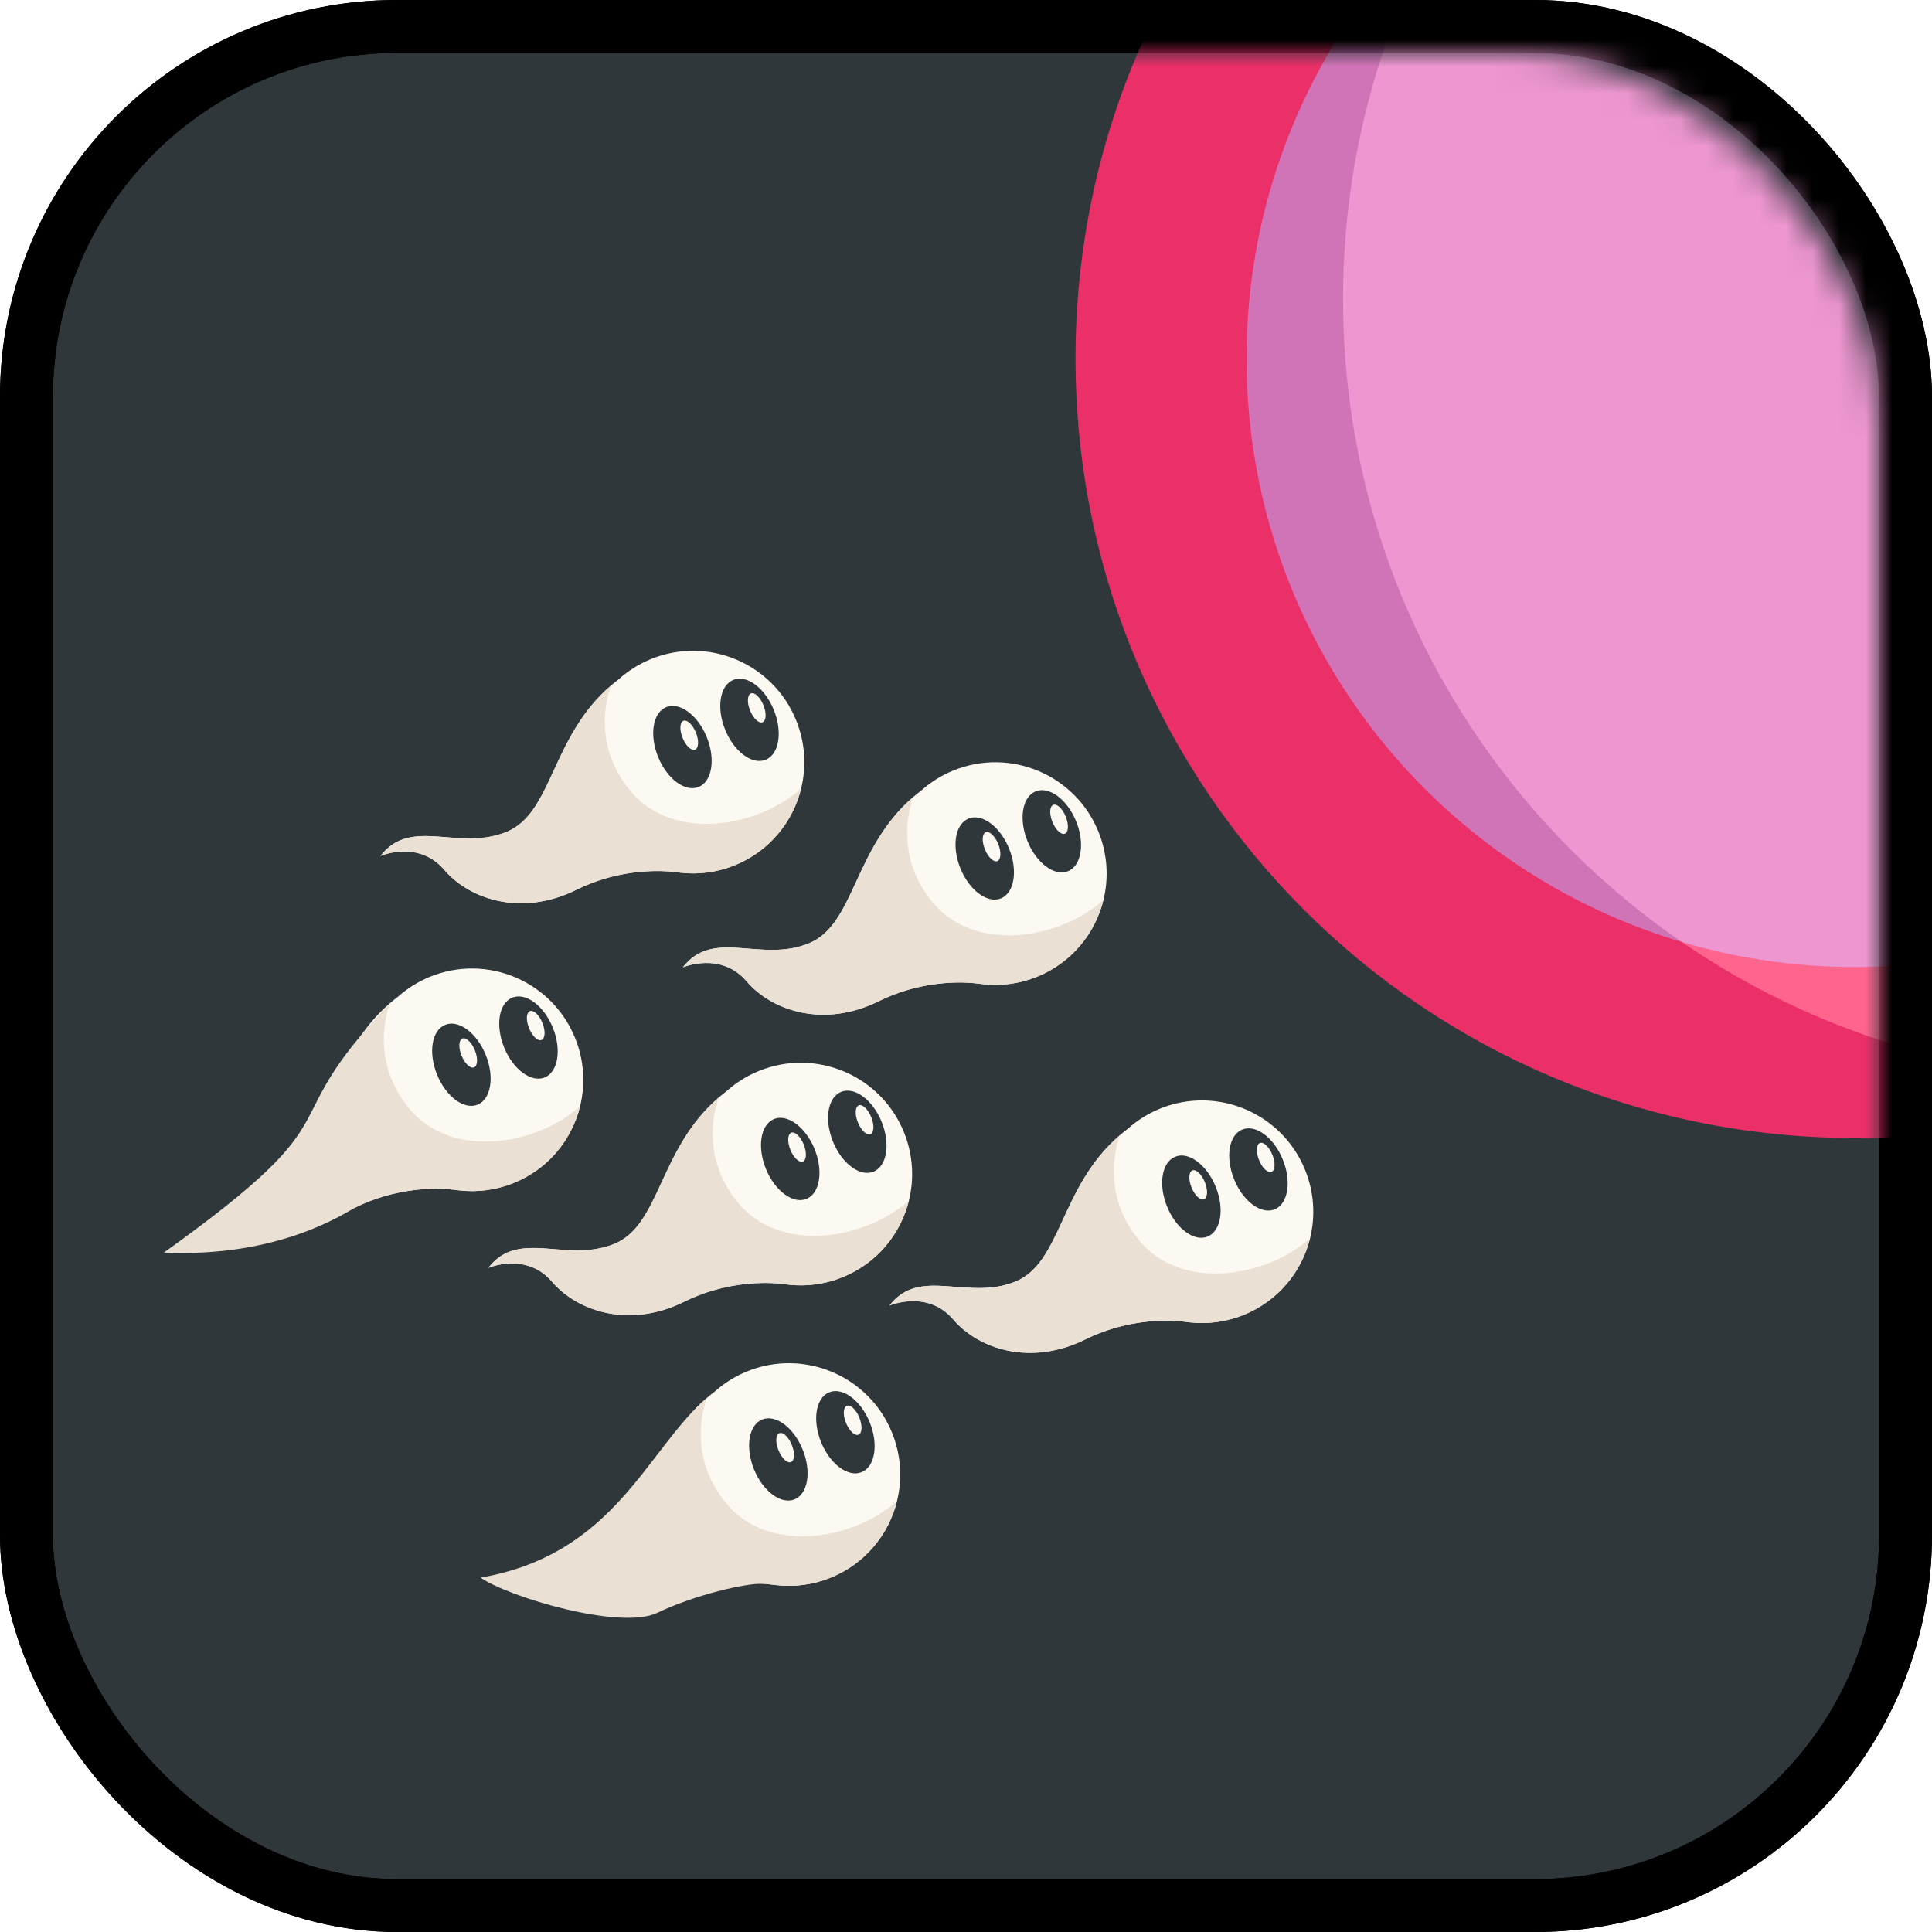 <?xml version="1.0" encoding="UTF-8"?>
<!-- Uploaded to: SVG Repo, www.svgrepo.com, Generator: SVG Repo Mixer Tools -->
<svg width="800px" height="800px" viewBox="0 0 73 73" version="1.1" xmlns="http://www.w3.org/2000/svg" xmlns:xlink="http://www.w3.org/1999/xlink">
    
    <title>the-modern-web/mutation-observer</title>
    <desc>Created with Sketch.</desc>
    <defs>
        <rect id="path-1" x="0" y="10" width="69" height="69" rx="14">
</rect>
    </defs>
    <g id="the-modern-web/mutation-observer" stroke="none" stroke-width="1" fill="none" fill-rule="evenodd">
        <g id="container" transform="translate(2, -8)">
            <rect id="mask" stroke="#000000" stroke-width="2" fill="#2F373B" fill-rule="nonzero" x="-1" y="9" width="71" height="71" rx="14">
</rect>
            <mask id="mask-2" fill="white">
                <use xlink:href="#path-1">
</use>
            </mask>
            <rect stroke="#000000" stroke-width="2" x="-1" y="9" width="71" height="71" rx="14">
</rect>
            <g id="fertilization-(1)" mask="url(#mask-2)">
                <g transform="translate(4, 0)">
                    <g id="Group" stroke-width="1" fill="none" fill-rule="evenodd" transform="translate(33, 0.734)">
                        <path d="M51,41.952 C51,42.142 50.998,42.334 50.997,42.523 C48.505,44.808 45.62,46.669 42.454,47.994 C38.957,49.457 35.12,50.265 31.093,50.265 C14.826,50.265 1.638,37.078 1.638,20.811 C1.638,12.693 4.922,5.344 10.23,0.017 C12.764,0.087 15.242,0.382 17.644,0.883 C36.691,4.848 51,21.729 51,41.952 Z" id="Shape" fill="#EA2F69" fill-rule="nonzero">
</path>
                        <path d="M51,41.952 C51,42.142 50.998,42.334 50.997,42.523 C48.505,44.808 45.62,46.669 42.454,47.994 C42.039,48.011 41.621,48.02 41.202,48.02 C24.935,48.02 11.747,34.833 11.747,18.566 C11.747,11.929 13.942,5.806 17.644,0.883 C36.691,4.848 51,21.729 51,41.952 Z" id="Shape" fill="#FF648D" fill-rule="nonzero">
</path>
                        <path d="M50.176,33.64 C46.048,39.772 39.041,43.804 31.093,43.804 C18.394,43.804 8.1,33.51 8.1,20.811 C8.1,12.518 12.49,5.25 19.072,1.205 C34.755,5.051 46.976,17.714 50.176,33.64 Z" id="Shape" fill="#D174B7" fill-rule="nonzero">
</path>
                        <path d="M19.068,1.209 C17.908,1.921 16.819,2.736 15.808,3.637 C13.228,8.014 11.747,13.116 11.747,18.566 C11.747,28.648 16.814,37.546 24.54,42.855 C26.616,43.472 28.816,43.804 31.093,43.804 C39.042,43.804 46.048,39.772 50.177,33.64 L50.177,33.64 C46.975,17.713 34.752,5.051 19.068,1.209 Z" id="Shape" fill="#ED96D0" fill-rule="nonzero">
</path>
                    </g>
                    <path d="M24.082,35.216 C24.427,36.067 24.473,36.964 24.271,37.793 C23.96,39.06 23.067,40.165 21.766,40.693 C21.095,40.965 20.394,41.051 19.722,40.976 C19.685,40.971 19.594,40.96 19.499,40.949 C19.403,40.939 19.304,40.928 19.255,40.925 C18.566,40.88 17.205,40.913 15.776,41.621 C13.734,42.632 11.761,42.006 10.784,40.864 C9.81,39.723 8.378,40.341 8.378,40.341 C9.528,38.849 11.31,40.176 13.134,39.436 C14.884,38.727 14.812,35.85 17.091,33.897 C17.183,33.817 17.28,33.74 17.381,33.663 C17.733,33.348 18.143,33.087 18.605,32.899 C20.757,32.027 23.21,33.064 24.082,35.216 Z" id="Shape" fill="#FCF8F2" fill-rule="nonzero">
</path>
                    <path d="M20.705,35.853 C20.367,35.02 19.681,34.512 19.174,34.718 C18.666,34.924 18.528,35.766 18.866,36.599 C19.203,37.432 19.889,37.941 20.397,37.735 C20.905,37.529 21.043,36.686 20.705,35.853 Z" id="Shape" fill="#2F373B" fill-rule="nonzero">
</path>
                    <path d="M23.239,34.825 C22.901,33.992 22.216,33.484 21.708,33.69 C21.2,33.896 21.062,34.738 21.4,35.571 C21.737,36.404 22.423,36.913 22.931,36.707 C23.439,36.501 23.577,35.659 23.239,34.825 Z" id="Shape" fill="#2F373B" fill-rule="nonzero">
</path>
                    <path d="M20.294,35.678 C20.172,35.378 19.961,35.179 19.822,35.236 C19.683,35.292 19.669,35.581 19.792,35.882 C19.913,36.183 20.125,36.381 20.264,36.325 C20.402,36.269 20.416,35.979 20.294,35.678 Z" id="Shape" fill="#FCF8F2" fill-rule="nonzero">
</path>
                    <path d="M22.845,34.644 C22.723,34.343 22.512,34.145 22.373,34.201 C22.234,34.257 22.22,34.547 22.343,34.848 C22.464,35.148 22.676,35.347 22.815,35.29 C22.954,35.234 22.967,34.945 22.845,34.644 Z" id="Shape" fill="#FCF8F2" fill-rule="nonzero">
</path>
                    <path d="M24.271,37.793 C23.96,39.06 23.067,40.165 21.766,40.693 C21.095,40.965 20.394,41.051 19.722,40.976 C19.685,40.971 19.594,40.96 19.499,40.949 C19.403,40.939 19.304,40.928 19.255,40.925 C18.566,40.88 17.205,40.913 15.776,41.621 C13.734,42.632 11.761,42.006 10.784,40.864 C9.81,39.723 8.378,40.341 8.378,40.341 C9.528,38.849 11.31,40.176 13.134,39.436 C14.884,38.727 14.812,35.85 17.091,33.897 C17.091,33.897 16.215,35.967 17.828,37.899 C19.44,39.83 22.67,39.252 24.27,37.792 L24.271,37.793 Z" id="Shape" fill="#EAE0D3" fill-rule="nonzero">
</path>
                    <path d="M28.156,50.781 C28.5,51.631 28.547,52.529 28.345,53.358 C28.033,54.626 27.14,55.73 25.839,56.257 C25.169,56.529 24.468,56.616 23.795,56.541 C23.758,56.536 23.667,56.525 23.572,56.514 C23.476,56.503 23.378,56.493 23.328,56.489 C22.64,56.445 21.278,56.478 19.849,57.186 C17.808,58.197 15.834,57.571 14.858,56.429 C13.883,55.288 12.451,55.906 12.451,55.906 C13.601,54.413 15.384,55.74 17.207,55.001 C18.957,54.291 18.885,51.415 21.164,49.463 C21.256,49.382 21.354,49.305 21.454,49.228 C21.806,48.913 22.216,48.651 22.679,48.464 C24.83,47.591 27.283,48.629 28.156,50.781 Z" id="Shape" fill="#FCF8F2" fill-rule="nonzero">
</path>
                    <path d="M24.779,51.418 C24.441,50.585 23.755,50.077 23.247,50.282 C22.739,50.489 22.601,51.331 22.939,52.164 C23.277,52.997 23.963,53.505 24.471,53.299 C24.979,53.093 25.116,52.251 24.779,51.418 Z" id="Shape" fill="#2F373B" fill-rule="nonzero">
</path>
                    <path d="M27.313,50.39 C26.975,49.557 26.29,49.049 25.781,49.255 C25.274,49.461 25.135,50.303 25.474,51.136 C25.811,51.969 26.497,52.477 27.005,52.271 C27.513,52.065 27.651,51.223 27.313,50.39 Z" id="Shape" fill="#2F373B" fill-rule="nonzero">
</path>
                    <path d="M24.368,51.243 C24.246,50.942 24.035,50.744 23.896,50.8 C23.757,50.856 23.743,51.146 23.865,51.447 C23.987,51.748 24.199,51.946 24.337,51.889 C24.476,51.833 24.49,51.544 24.368,51.243 Z" id="Shape" fill="#FCF8F2" fill-rule="nonzero">
</path>
                    <path d="M26.919,50.208 C26.797,49.907 26.585,49.709 26.447,49.766 C26.308,49.822 26.294,50.112 26.416,50.412 C26.538,50.713 26.749,50.911 26.888,50.855 C27.027,50.799 27.041,50.509 26.919,50.208 Z" id="Shape" fill="#FCF8F2" fill-rule="nonzero">
</path>
                    <path d="M28.345,53.358 C28.033,54.626 27.14,55.73 25.839,56.257 C25.169,56.529 24.468,56.616 23.795,56.541 C23.758,56.536 23.667,56.525 23.572,56.514 C23.476,56.503 23.378,56.493 23.328,56.489 C22.64,56.445 21.278,56.478 19.849,57.186 C17.808,58.197 15.834,57.571 14.858,56.429 C13.883,55.288 12.451,55.906 12.451,55.906 C13.601,54.413 15.384,55.74 17.207,55.001 C18.957,54.291 18.885,51.415 21.164,49.463 C21.164,49.463 20.288,51.531 21.902,53.464 C23.514,55.396 26.743,54.817 28.343,53.357 L28.345,53.358 Z" id="Shape" fill="#EAE0D3" fill-rule="nonzero">
</path>
                    <path d="M43.313,52.205 C43.658,53.056 43.704,53.954 43.502,54.782 C43.19,56.05 42.297,57.154 40.996,57.682 C40.326,57.954 39.625,58.04 38.952,57.965 C38.915,57.96 38.824,57.949 38.729,57.938 C38.634,57.927 38.535,57.917 38.485,57.913 C37.797,57.869 36.436,57.902 35.007,58.61 C32.965,59.621 30.991,58.995 30.015,57.853 C29.04,56.712 27.608,57.33 27.608,57.33 C28.759,55.838 30.541,57.164 32.364,56.426 C34.115,55.715 34.042,52.839 36.321,50.887 C36.414,50.807 36.511,50.729 36.612,50.652 C36.963,50.337 37.374,50.075 37.836,49.888 C39.988,49.016 42.44,50.053 43.313,52.205 Z" id="Shape" fill="#FCF8F2" fill-rule="nonzero">
</path>
                    <path d="M39.936,52.842 C39.598,52.008 38.912,51.5 38.405,51.706 C37.896,51.912 37.759,52.754 38.096,53.587 C38.434,54.42 39.12,54.929 39.627,54.723 C40.136,54.517 40.273,53.675 39.936,52.842 Z" id="Shape" fill="#2F373B" fill-rule="nonzero">
</path>
                    <path d="M42.47,51.814 C42.133,50.981 41.447,50.473 40.939,50.679 C40.431,50.884 40.293,51.727 40.631,52.56 C40.968,53.393 41.654,53.901 42.162,53.695 C42.67,53.489 42.808,52.647 42.47,51.814 Z" id="Shape" fill="#2F373B" fill-rule="nonzero">
</path>
                    <path d="M39.525,52.666 C39.403,52.366 39.192,52.168 39.053,52.224 C38.914,52.28 38.9,52.57 39.022,52.87 C39.144,53.171 39.356,53.37 39.494,53.313 C39.633,53.257 39.647,52.967 39.525,52.666 Z" id="Shape" fill="#FCF8F2" fill-rule="nonzero">
</path>
                    <path d="M42.076,51.632 C41.954,51.331 41.743,51.133 41.604,51.189 C41.465,51.245 41.451,51.535 41.573,51.836 C41.695,52.137 41.907,52.335 42.046,52.279 C42.184,52.222 42.198,51.933 42.076,51.632 Z" id="Shape" fill="#FCF8F2" fill-rule="nonzero">
</path>
                    <path d="M43.502,54.782 C43.19,56.05 42.297,57.154 40.996,57.682 C40.326,57.954 39.625,58.04 38.952,57.965 C38.915,57.961 38.824,57.949 38.729,57.938 C38.634,57.927 38.535,57.917 38.485,57.913 C37.797,57.869 36.436,57.903 35.007,58.61 C32.965,59.621 30.991,58.995 30.015,57.853 C29.04,56.712 27.608,57.33 27.608,57.33 C28.759,55.838 30.541,57.165 32.364,56.426 C34.115,55.715 34.042,52.84 36.321,50.887 C36.321,50.887 35.445,52.956 37.059,54.888 C38.671,56.82 41.9,56.241 43.501,54.782 L43.502,54.782 Z" id="Shape" fill="#EAE0D3" fill-rule="nonzero">
</path>
                    <path d="M27.895,64.711 C27.584,65.979 26.69,67.083 25.388,67.611 C24.718,67.883 24.018,67.969 23.345,67.894 C23.308,67.89 23.217,67.879 23.122,67.868 C23.027,67.857 22.928,67.846 22.878,67.843 C22.202,67.8 20.879,67.831 19.479,68.502 C19.479,68.502 19.479,68.501 19.478,68.502 C18.297,67.935 17.164,67.278 16.093,66.541 C16.313,66.504 16.534,66.444 16.757,66.355 C18.508,65.645 18.435,62.769 20.714,60.816 C20.806,60.736 20.904,60.659 21.005,60.581 C21.357,60.267 21.767,60.005 22.229,59.817 C24.381,58.945 26.833,59.983 27.705,62.134 C28.051,62.985 28.097,63.883 27.895,64.711 Z" id="Shape" fill="#FCF8F2" fill-rule="nonzero">
</path>
                    <path d="M24.329,62.771 C23.991,61.938 23.306,61.43 22.798,61.636 C22.29,61.842 22.152,62.684 22.49,63.517 C22.827,64.35 23.513,64.858 24.021,64.653 C24.529,64.447 24.667,63.604 24.329,62.771 Z" id="Shape" fill="#2F373B" fill-rule="nonzero">
</path>
                    <path d="M26.863,61.744 C26.526,60.911 25.84,60.402 25.332,60.608 C24.824,60.814 24.686,61.657 25.024,62.49 C25.362,63.323 26.048,63.831 26.555,63.625 C27.063,63.419 27.201,62.576 26.863,61.744 Z" id="Shape" fill="#2F373B" fill-rule="nonzero">
</path>
                    <path d="M23.918,62.596 C23.797,62.295 23.585,62.097 23.446,62.153 C23.307,62.21 23.293,62.499 23.416,62.8 C23.537,63.101 23.749,63.299 23.888,63.243 C24.027,63.187 24.041,62.897 23.918,62.596 Z" id="Shape" fill="#FCF8F2" fill-rule="nonzero">
</path>
                    <path d="M26.469,61.562 C26.348,61.261 26.136,61.063 25.997,61.119 C25.858,61.176 25.844,61.465 25.967,61.766 C26.088,62.067 26.3,62.265 26.439,62.209 C26.578,62.152 26.591,61.863 26.469,61.562 Z" id="Shape" fill="#FCF8F2" fill-rule="nonzero">
</path>
                    <path d="M25.388,67.611 C24.718,67.883 24.018,67.969 23.345,67.894 C23.308,67.89 23.217,67.879 23.122,67.868 C23.027,67.857 22.928,67.846 22.878,67.843 C22.202,67.8 20.239,68.267 18.839,68.938 C17.439,69.609 13.23,68.348 12.158,67.611 C17.251,66.726 18.435,62.769 20.714,60.816 C20.714,60.816 19.838,62.885 21.451,64.818 C23.064,66.749 26.293,66.171 27.894,64.711 C27.584,65.979 26.69,67.083 25.388,67.611 Z" id="Shape" fill="#EAE0D3" fill-rule="nonzero">
</path>
                    <path d="M15.919,49.798 C15.608,51.065 14.715,52.17 13.413,52.697 C12.743,52.969 12.042,53.055 11.37,52.98 C11.333,52.976 11.242,52.965 11.146,52.953 C11.051,52.943 10.952,52.933 10.902,52.929 C10.214,52.884 8.853,52.918 7.424,53.626 C7.096,53.788 6.769,53.909 6.449,53.991 C6.091,52.979 5.795,51.937 5.567,50.872 C6.581,49.734 6.866,47.505 8.738,45.902 C8.831,45.822 8.928,45.744 9.029,45.667 C9.381,45.353 9.791,45.091 10.253,44.904 C12.405,44.031 14.857,45.068 15.73,47.22 C16.075,48.071 16.121,48.969 15.919,49.798 Z" id="Shape" fill="#FCF8F2" fill-rule="nonzero">
</path>
                    <path d="M12.353,47.858 C12.015,47.025 11.33,46.516 10.822,46.723 C10.314,46.928 10.176,47.771 10.514,48.604 C10.852,49.437 11.537,49.945 12.045,49.739 C12.553,49.533 12.691,48.691 12.353,47.858 Z" id="Shape" fill="#2F373B" fill-rule="nonzero">
</path>
                    <path d="M14.888,46.83 C14.55,45.997 13.864,45.489 13.356,45.695 C12.848,45.901 12.71,46.743 13.048,47.576 C13.386,48.409 14.071,48.917 14.58,48.711 C15.087,48.505 15.226,47.663 14.888,46.83 Z" id="Shape" fill="#2F373B" fill-rule="nonzero">
</path>
                    <path d="M11.943,47.683 C11.821,47.382 11.609,47.184 11.47,47.24 C11.331,47.296 11.318,47.586 11.44,47.887 C11.562,48.188 11.773,48.386 11.912,48.33 C12.051,48.273 12.064,47.984 11.943,47.683 Z" id="Shape" fill="#FCF8F2" fill-rule="nonzero">
</path>
                    <path d="M14.494,46.648 C14.372,46.347 14.16,46.149 14.021,46.205 C13.882,46.262 13.869,46.551 13.991,46.852 C14.113,47.153 14.324,47.351 14.463,47.295 C14.602,47.238 14.616,46.949 14.494,46.648 Z" id="Shape" fill="#FCF8F2" fill-rule="nonzero">
</path>
                    <path d="M13.413,52.697 C12.743,52.969 12.042,53.055 11.37,52.98 C11.333,52.976 11.242,52.965 11.146,52.953 C11.051,52.943 10.952,52.933 10.902,52.929 C10.214,52.884 8.853,52.918 7.424,53.626 C7.096,53.788 4.596,55.53 0.193,55.328 C7.771,49.903 4.071,50.778 8.738,45.902 C8.738,45.902 7.862,47.971 9.477,49.903 C11.089,51.835 14.317,51.257 15.918,49.796 C15.608,51.065 14.715,52.17 13.413,52.697 Z" id="Shape" fill="#EAE0D3" fill-rule="nonzero">
</path>
                    <path d="M35.505,39.427 C35.85,40.278 35.896,41.176 35.694,42.004 C35.382,43.272 34.489,44.376 33.188,44.904 C32.518,45.176 31.817,45.262 31.144,45.187 C31.108,45.182 31.017,45.171 30.921,45.16 C30.826,45.15 30.727,45.139 30.677,45.136 C29.989,45.091 28.628,45.125 27.198,45.832 C25.157,46.843 23.183,46.217 22.207,45.075 C21.232,43.934 19.8,44.552 19.8,44.552 C20.951,43.06 22.733,44.387 24.556,43.648 C26.307,42.938 26.235,40.062 28.513,38.109 C28.605,38.029 28.703,37.951 28.804,37.874 C29.156,37.56 29.566,37.298 30.028,37.111 C32.18,36.238 34.632,37.275 35.505,39.427 Z" id="Shape" fill="#FCF8F2" fill-rule="nonzero">
</path>
                    <path d="M32.128,40.064 C31.79,39.231 31.104,38.723 30.596,38.929 C30.088,39.135 29.951,39.977 30.288,40.81 C30.626,41.643 31.312,42.151 31.819,41.946 C32.328,41.739 32.465,40.897 32.128,40.064 Z" id="Shape" fill="#2F373B" fill-rule="nonzero">
</path>
                    <path d="M34.662,39.036 C34.324,38.204 33.638,37.695 33.131,37.901 C32.623,38.107 32.485,38.95 32.823,39.783 C33.16,40.615 33.846,41.124 34.354,40.918 C34.862,40.712 35,39.869 34.662,39.036 Z" id="Shape" fill="#2F373B" fill-rule="nonzero">
</path>
                    <path d="M31.717,39.889 C31.595,39.588 31.384,39.39 31.245,39.446 C31.106,39.503 31.092,39.792 31.214,40.093 C31.336,40.394 31.547,40.592 31.686,40.536 C31.825,40.479 31.839,40.19 31.717,39.889 Z" id="Shape" fill="#FCF8F2" fill-rule="nonzero">
</path>
                    <path d="M34.268,38.855 C34.146,38.554 33.935,38.356 33.796,38.412 C33.657,38.468 33.643,38.758 33.765,39.058 C33.887,39.359 34.099,39.558 34.237,39.501 C34.376,39.445 34.39,39.155 34.268,38.855 Z" id="Shape" fill="#FCF8F2" fill-rule="nonzero">
</path>
                    <path d="M35.694,42.004 C35.382,43.272 34.489,44.376 33.188,44.904 C32.518,45.176 31.817,45.262 31.144,45.187 C31.108,45.182 31.017,45.171 30.921,45.16 C30.826,45.15 30.727,45.139 30.677,45.136 C29.989,45.091 28.628,45.125 27.198,45.832 C25.157,46.843 23.183,46.217 22.207,45.075 C21.232,43.934 19.8,44.552 19.8,44.552 C20.951,43.06 22.733,44.387 24.556,43.648 C26.307,42.938 26.235,40.062 28.513,38.109 C28.513,38.109 27.637,40.178 29.251,42.11 C30.863,44.042 34.092,43.464 35.693,42.004 L35.694,42.004 Z" id="Shape" fill="#EAE0D3" fill-rule="nonzero">
</path>
                </g>
            </g>
        </g>
    </g>
</svg>
